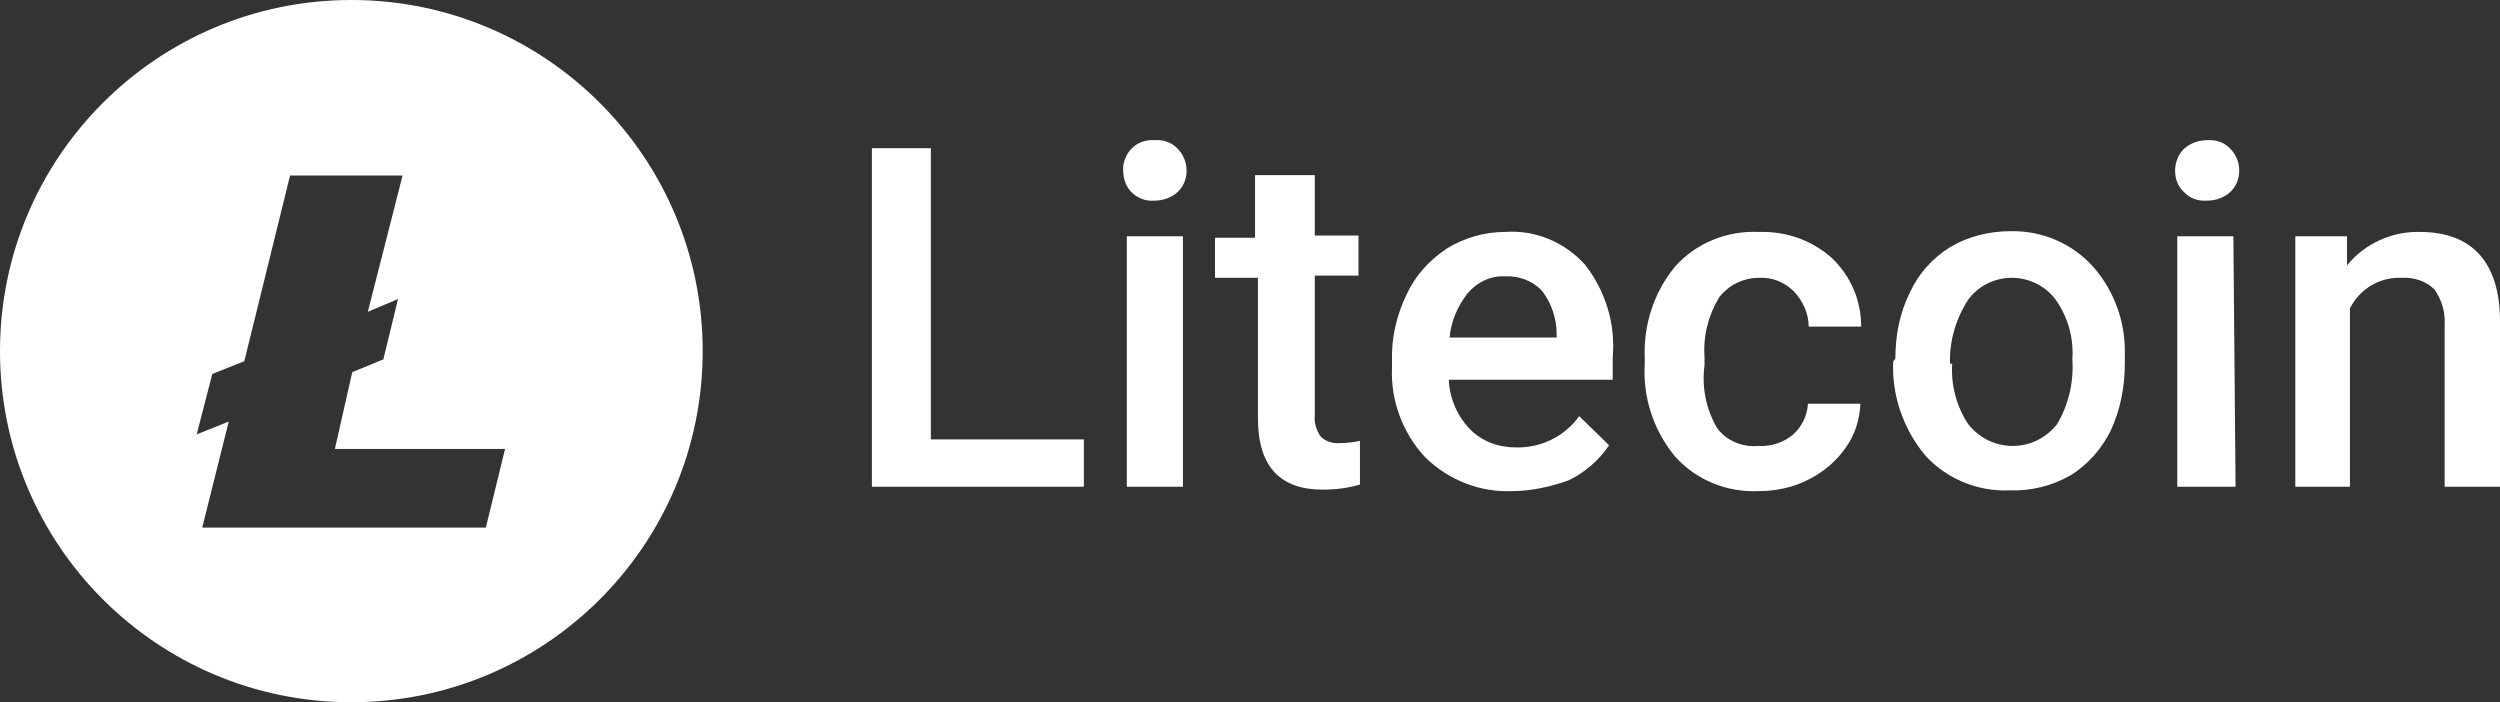<svg width="89" height="25" viewBox="0 0 89 25" fill="none" xmlns="http://www.w3.org/2000/svg">
<rect x="0" y="0" width="89" height="25" fill="#333333" stroke="none"/>
<path fill-rule="evenodd" clip-rule="evenodd" d="M25.016 12.5C25.016 19.404 19.416 25 12.508 25C5.6 25 0 19.404 0 12.5C0 5.596 5.6 0 12.508 0C19.416 0 25.016 5.596 25.016 12.5ZM7.003 15.462L8.143 15.007L7.199 18.783H17.296L17.98 15.983H11.922L12.54 13.249L13.648 12.793L14.169 10.645L13.094 11.1L14.332 6.25H10.326L8.697 12.858L7.557 13.314L7.003 15.462Z" fill="white"/>
<path fill-rule="evenodd" clip-rule="evenodd" d="M33.139 15.643H38.585V17.328H31.039V5.276H33.139V15.643Z" fill="white"/>
<path d="M39.986 6.08C39.96 5.795 40.09 5.484 40.297 5.276C40.505 5.069 40.816 4.965 41.101 4.991C41.412 4.965 41.723 5.069 41.931 5.302C42.138 5.51 42.242 5.795 42.242 6.08C42.242 6.365 42.138 6.624 41.931 6.831C41.697 7.039 41.412 7.142 41.101 7.142C40.79 7.168 40.505 7.065 40.271 6.831C40.09 6.65 39.986 6.365 39.986 6.08ZM42.112 17.328H40.115V8.412H42.112V17.328Z" fill="white"/>
<path fill-rule="evenodd" clip-rule="evenodd" d="M46.806 6.235V8.386H48.362V9.812H46.806V14.788C46.78 15.047 46.858 15.306 47.014 15.54C47.195 15.721 47.455 15.799 47.714 15.773C47.947 15.773 48.181 15.747 48.414 15.695V17.25C47.973 17.38 47.532 17.431 47.092 17.431C45.562 17.431 44.783 16.602 44.783 14.892V9.89H43.254V8.464H44.68V6.235H46.806Z" fill="white"/>
<path d="M53.834 17.483C52.693 17.535 51.578 17.095 50.748 16.291C49.944 15.436 49.504 14.27 49.555 13.103V12.87C49.529 12.041 49.711 11.237 50.074 10.486C50.385 9.812 50.878 9.268 51.5 8.853C52.123 8.464 52.849 8.257 53.575 8.257C54.664 8.179 55.702 8.62 56.428 9.423C57.154 10.356 57.517 11.522 57.413 12.714V13.518H51.578C51.604 14.166 51.863 14.788 52.33 15.28C52.771 15.721 53.342 15.928 53.964 15.928C54.846 15.954 55.702 15.54 56.22 14.814L57.283 15.851C56.92 16.395 56.428 16.809 55.857 17.095C55.209 17.328 54.509 17.483 53.834 17.483ZM53.575 9.838C53.056 9.812 52.59 10.045 52.252 10.434C51.889 10.9 51.656 11.445 51.604 12.015H55.416V11.885C55.416 11.341 55.235 10.797 54.898 10.356C54.56 9.993 54.068 9.812 53.575 9.838Z" fill="white"/>
<path fill-rule="evenodd" clip-rule="evenodd" d="M62.6 15.876C63.067 15.902 63.508 15.747 63.845 15.462C64.156 15.177 64.337 14.788 64.363 14.373H66.231C66.205 14.917 66.049 15.462 65.712 15.928C65.375 16.421 64.908 16.809 64.389 17.069C63.845 17.354 63.222 17.483 62.6 17.483C61.485 17.535 60.395 17.095 59.644 16.265C58.865 15.332 58.477 14.14 58.554 12.948V12.74C58.502 11.548 58.891 10.382 59.644 9.475C60.395 8.646 61.485 8.205 62.626 8.257C63.585 8.231 64.493 8.542 65.219 9.19C65.893 9.838 66.257 10.693 66.257 11.626H64.389C64.389 11.159 64.182 10.719 63.871 10.382C63.533 10.045 63.093 9.864 62.626 9.89C62.055 9.89 61.537 10.149 61.2 10.589C60.81 11.237 60.629 11.963 60.681 12.714V13C60.577 13.777 60.733 14.555 61.122 15.228C61.459 15.695 62.029 15.928 62.6 15.876Z" fill="white"/>
<path d="M67.475 12.766C67.475 11.937 67.631 11.134 67.994 10.408C68.305 9.734 68.798 9.19 69.42 8.801C70.069 8.412 70.821 8.231 71.573 8.231C72.636 8.205 73.673 8.62 74.425 9.397C75.203 10.226 75.644 11.341 75.644 12.481V12.948C75.644 13.751 75.489 14.581 75.152 15.306C74.84 15.954 74.348 16.524 73.725 16.913C73.051 17.302 72.299 17.483 71.547 17.457C70.406 17.509 69.291 17.043 68.539 16.213C67.761 15.28 67.346 14.088 67.397 12.87L67.475 12.766ZM69.498 12.948C69.446 13.699 69.654 14.477 70.069 15.099C70.458 15.591 71.028 15.876 71.651 15.876C72.273 15.876 72.844 15.591 73.233 15.099C73.647 14.399 73.829 13.596 73.777 12.792C73.829 12.041 73.621 11.289 73.181 10.667C72.818 10.175 72.221 9.89 71.625 9.89C71.002 9.89 70.432 10.175 70.069 10.667C69.628 11.341 69.394 12.144 69.42 12.948H69.498Z" fill="white"/>
<path d="M77.434 6.08C77.434 5.795 77.537 5.51 77.745 5.302C77.978 5.095 78.263 4.991 78.575 4.991C78.886 4.965 79.197 5.069 79.404 5.302C79.612 5.51 79.716 5.795 79.716 6.08C79.716 6.365 79.612 6.624 79.404 6.831C79.171 7.039 78.886 7.142 78.575 7.142C78.263 7.168 77.952 7.065 77.745 6.831C77.537 6.65 77.434 6.365 77.434 6.08ZM79.586 17.328H77.511V8.412H79.508L79.586 17.328Z" fill="white"/>
<path fill-rule="evenodd" clip-rule="evenodd" d="M83.554 8.412V9.449C84.176 8.671 85.162 8.231 86.147 8.257C87.989 8.257 89 9.319 89 11.445V17.328H87.029V11.548C87.055 11.108 86.925 10.667 86.666 10.304C86.355 9.993 85.914 9.864 85.473 9.89C84.695 9.864 83.995 10.304 83.658 10.978V17.328H81.713V8.412H83.554Z" fill="white"/>
</svg>
